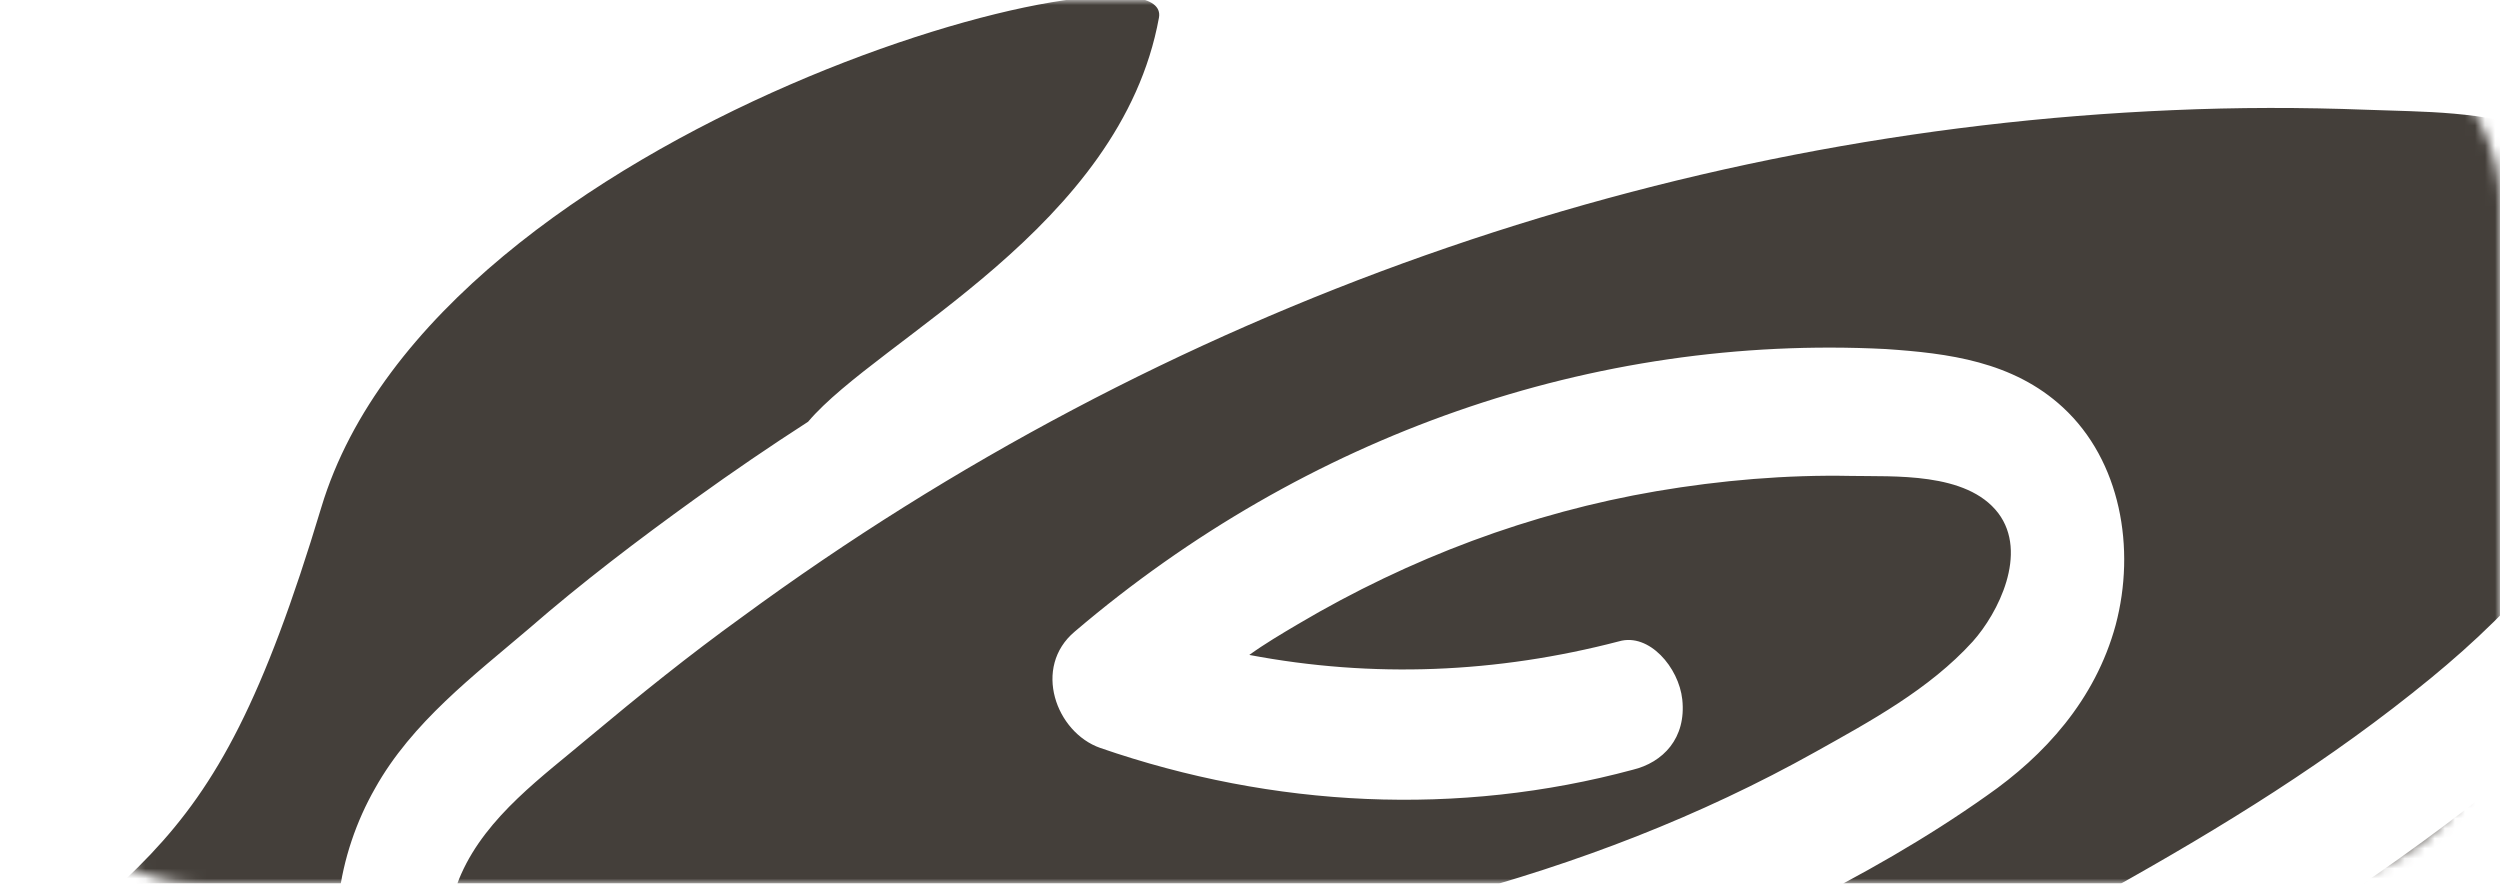 <svg width="249" height="88" viewBox="0 0 249 88" fill="none" xmlns="http://www.w3.org/2000/svg">
<mask id="mask0_67_2728" style="mask-type:alpha" maskUnits="userSpaceOnUse" x="0" y="0" width="249" height="88">
<rect width="249" height="88" rx="20" fill="#D9D9D9"/>
</mask>
<g mask="url(#mask0_67_2728)">
<path d="M253.194 143.856C253.95 173.157 240.175 189.179 229.229 197.352C223.756 201.439 216.48 198.574 213.742 191.722C206.79 174.131 189.852 165.96 189.852 165.96C189.852 165.96 214.585 244.061 158.066 259.239C101.548 274.417 64.855 220.501 64.855 220.501C64.855 220.501 30.478 283.865 -22.91 278.493C-76.297 273.121 -57.994 154.185 -13.474 110.632C13.384 84.323 20.48 88.825 32.003 50.535C43.526 12.244 117.08 -7.172 115.431 1.764C111.628 22.655 87.519 33.711 80.485 42.007C76.725 44.429 72.98 46.984 69.248 49.672C63.542 53.783 57.966 58.016 52.666 62.623C47.25 67.243 41.016 71.949 37.345 78.539C33.66 84.997 32.1 93.654 35.245 101.001C38.231 107.962 44.512 111.472 51.08 112.121C58.012 112.866 65.256 112.095 72.191 111.762C79.478 111.391 86.764 111.02 94.036 110.516C122.979 108.245 152.382 103.635 178.863 90.439C185.37 87.186 191.835 83.533 197.878 79.251C203.599 75.273 208.682 69.746 210.72 62.25C212.744 54.622 211.224 45.889 205.46 40.572C200.482 35.98 194.017 35.185 187.828 34.765C158.721 33.279 130.016 43.342 107.048 62.902C102.818 66.452 105.162 72.942 109.581 74.493C126.877 80.471 145.284 81.343 162.628 76.667C165.623 75.944 167.967 73.538 167.556 69.673C167.215 66.475 164.248 63.016 161.267 63.873C149.081 67.056 136.728 67.562 124.429 65.231C125.965 64.124 127.632 63.138 129.3 62.152C140.416 55.578 152.46 51.062 164.993 48.92C171.377 47.837 177.934 47.274 184.328 47.402C188.59 47.488 195.863 46.984 199.018 51.096C202.042 55.087 199.015 61.07 196.481 63.9C192.144 68.675 186.221 71.865 180.869 74.861C169.271 81.351 157.007 86.025 144.368 89.392C118.87 96.283 92.338 97.892 66.217 98.919C60.8 99.091 54.548 100.296 49.166 98.577C44.28 97.075 43.932 91.586 45.932 87.061C48.505 81.261 54.109 77.295 58.662 73.441C63.654 69.271 68.659 65.234 73.927 61.439C116.012 30.545 165.793 13.118 216.371 10.972C222.84 10.688 229.22 10.683 235.746 10.933C241.321 11.148 247.571 11.022 252.993 13.141C262.604 16.836 264.593 29.967 262.079 39.669C259.092 51.578 250.597 60.569 242.121 67.536C232.124 75.743 221.256 82.425 210.214 88.586C161.731 115.983 108.572 130.534 55.984 144.89C53.003 145.746 51.835 150.318 52.848 153.175C54.165 156.674 57.345 157.684 60.223 156.973C67.222 155.015 74.236 153.191 81.235 151.234C110.386 143.145 139.481 134.524 167.679 123.033C194.752 112.066 221.934 98.796 245.745 80.493C256.238 72.503 266.139 62.285 271.205 48.807C275.813 36.591 275.865 20.412 267.619 9.563C264.596 5.572 260.896 3 256.814 1.278C262.521 1.615 268.024 2.242 273.422 3.016C282.659 4.324 289.755 13.273 289.927 23.768C290.078 36.286 287.367 53.018 274.825 67.291C269.769 73.085 276.016 82.934 281.725 77.744C299.281 61.724 306.728 33.976 300.528 9.027C321.209 15.723 335.497 26.737 338.381 42.739C350.739 110.027 253.194 143.856 253.194 143.856ZM32.717 152.756C25.211 153.285 17.691 153.681 10.069 154.222C2.796 154.727 4.158 167.52 11.43 167.016C18.935 166.487 26.456 166.092 34.078 165.55C41.364 165.18 39.886 152.398 32.717 152.756Z" fill="#443F3A"/>
</g>
</svg>
